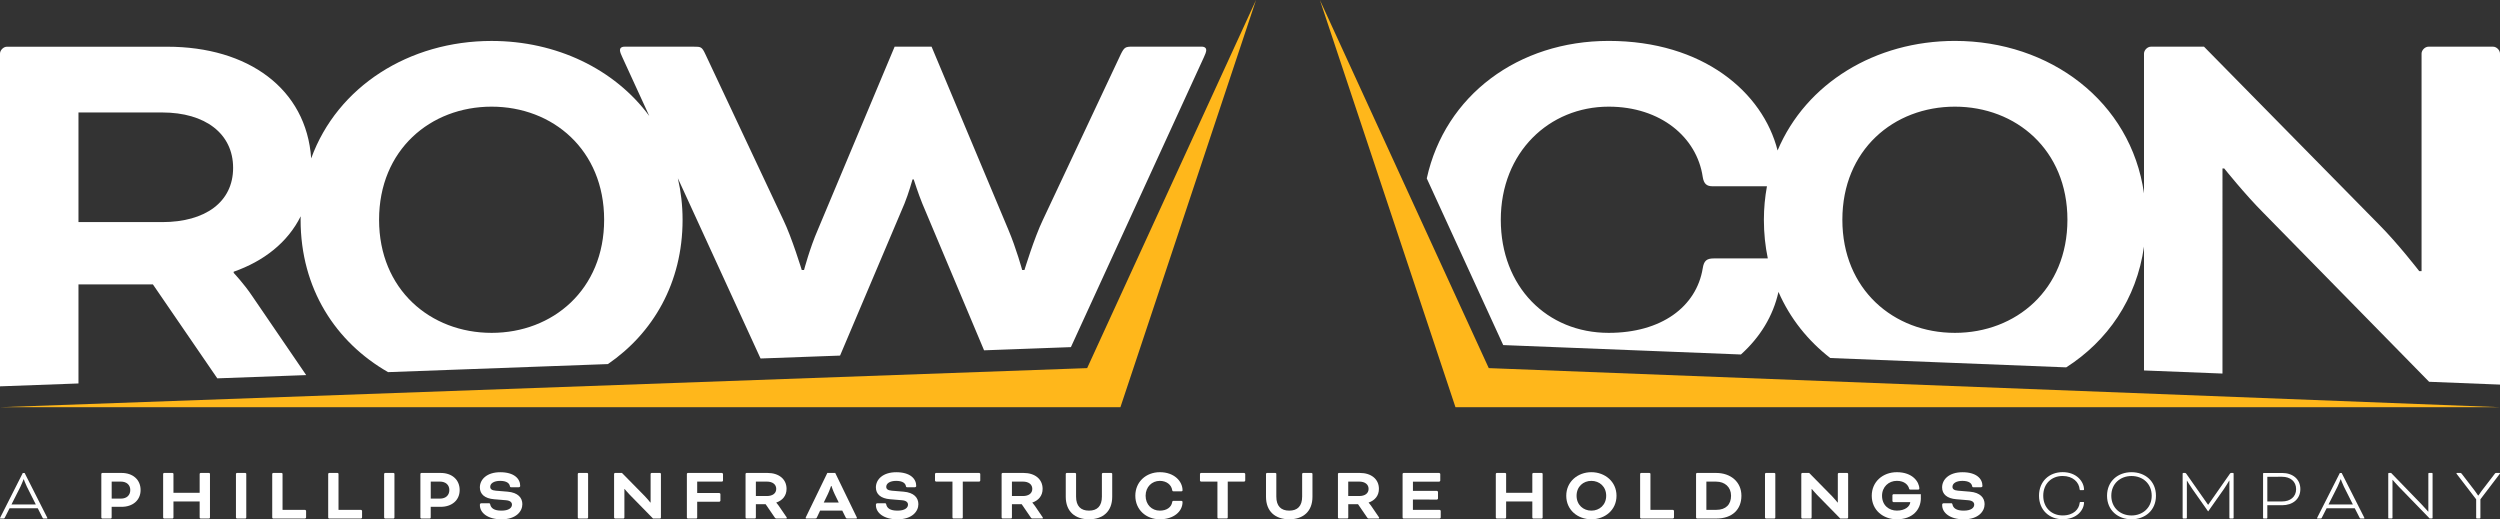 <?xml version="1.0" encoding="utf-8"?>
<!-- Generator: Adobe Illustrator 23.0.3, SVG Export Plug-In . SVG Version: 6.00 Build 0)  -->
<svg version="1.1" id="Layer_1" xmlns="http://www.w3.org/2000/svg" xmlns:xlink="http://www.w3.org/1999/xlink" x="0px" y="0px"
	 viewBox="0 0 792 164.51" style="enable-background:new 0 0 792 164.51;" xml:space="preserve">
<rect x="0" y="0" width="792" height="164.51" fill="#333333" stroke="none"/>
<style type="text/css">
	.st0{fill:#FFB71B;}
	.st1{fill:#FFFFFF;}
</style>
<g>
	<g>
		<polygon class="st0" points="344.41,116.62 0.01,129 354.95,129 397.91,0 		"/>
	</g>
	<g>
		<polygon class="st0" points="471.64,116.62 418.14,0 461.09,129 792,129 		"/>
	</g>
</g>
<g>
	<g>
		<path class="st1" d="M11.96,161.02H3.03l-1.54,3.03c-0.1,0.19-0.14,0.22-0.34,0.22H0.24c-0.12,0-0.24,0.02-0.24-0.12
			c0-0.05,0.05-0.14,0.1-0.24l7.12-14.07h0.58l7.12,14.07c0.05,0.1,0.1,0.19,0.1,0.24c0,0.12-0.12,0.12-0.24,0.12h-0.94
			c-0.17,0-0.24-0.02-0.34-0.22L11.96,161.02z M3.63,159.82h7.72l-2.84-5.65c-0.48-0.96-0.96-2.31-0.96-2.31h-0.1
			c0,0-0.48,1.35-0.96,2.31L3.63,159.82z"/>
		<path class="st1" d="M32.39,164.27c-0.14,0-0.29-0.14-0.29-0.29v-13.86c0-0.14,0.14-0.29,0.29-0.29h6.16
			c3.49,0,5.99,2.09,5.99,5.41c0,3.34-2.6,5.32-5.99,5.32h-3.18v3.42c0,0.14-0.14,0.29-0.29,0.29H32.39z M35.38,152.57v5.39h2.91
			c1.9,0,2.98-1.11,2.98-2.72c0-1.66-1.2-2.67-2.98-2.67H35.38z"/>
		<path class="st1" d="M66.52,163.98c0,0.14-0.14,0.29-0.29,0.29h-2.69c-0.14,0-0.29-0.14-0.29-0.29v-5.12h-8.3v5.12
			c0,0.14-0.14,0.29-0.29,0.29h-2.69c-0.14,0-0.29-0.14-0.29-0.29v-13.86c0-0.14,0.14-0.29,0.29-0.29h2.69
			c0.14,0,0.29,0.14,0.29,0.29v5.99h8.3v-5.99c0-0.14,0.14-0.29,0.29-0.29h2.69c0.14,0,0.29,0.14,0.29,0.29V163.98z"/>
		<path class="st1" d="M78.02,163.98c0,0.14-0.14,0.29-0.29,0.29h-2.69c-0.14,0-0.29-0.14-0.29-0.29v-13.86
			c0-0.14,0.14-0.29,0.29-0.29h2.69c0.14,0,0.29,0.14,0.29,0.29V163.98z"/>
		<path class="st1" d="M89.51,161.52h7.12c0.14,0,0.34,0.19,0.34,0.34v2.07c0,0.14-0.19,0.34-0.34,0.34h-10.1
			c-0.14,0-0.29-0.14-0.29-0.29v-13.86c0-0.14,0.14-0.29,0.29-0.29h2.69c0.14,0,0.29,0.14,0.29,0.29V161.52z"/>
		<path class="st1" d="M107.24,161.52h7.12c0.14,0,0.34,0.19,0.34,0.34v2.07c0,0.14-0.19,0.34-0.34,0.34h-10.1
			c-0.14,0-0.29-0.14-0.29-0.29v-13.86c0-0.14,0.14-0.29,0.29-0.29h2.69c0.14,0,0.29,0.14,0.29,0.29V161.52z"/>
		<path class="st1" d="M124.96,163.98c0,0.14-0.14,0.29-0.29,0.29h-2.69c-0.14,0-0.29-0.14-0.29-0.29v-13.86
			c0-0.14,0.14-0.29,0.29-0.29h2.69c0.14,0,0.29,0.14,0.29,0.29V163.98z"/>
		<path class="st1" d="M133.47,164.27c-0.14,0-0.29-0.14-0.29-0.29v-13.86c0-0.14,0.14-0.29,0.29-0.29h6.16
			c3.49,0,5.99,2.09,5.99,5.41c0,3.34-2.6,5.32-5.99,5.32h-3.18v3.42c0,0.14-0.14,0.29-0.29,0.29H133.47z M136.46,152.57v5.39h2.91
			c1.9,0,2.98-1.11,2.98-2.72c0-1.66-1.2-2.67-2.98-2.67H136.46z"/>
		<path class="st1" d="M154.81,159.41c0.29,0,0.43,0.12,0.48,0.36c0.24,1.23,1.27,2,3.56,2c2.31,0,3.34-0.87,3.34-1.9
			c0-0.67-0.48-1.28-1.92-1.4l-3.75-0.31c-2.93-0.24-4.5-1.59-4.5-3.75c0-2.5,2.19-4.81,6.45-4.81c4.4,0,6.33,2.04,6.33,4.35
			c0,0.22-0.17,0.41-0.46,0.41h-2.38c-0.24,0-0.39-0.07-0.43-0.36c-0.14-0.84-0.96-1.66-3.08-1.66c-2.02,0-3.15,0.82-3.15,1.88
			c0,0.65,0.43,1.13,1.76,1.23l3.73,0.31c3.37,0.29,4.69,1.97,4.69,3.97c0,2.26-1.95,4.79-6.62,4.79c-4.4,0-6.83-2.09-6.83-4.47
			v-0.19c0-0.24,0.19-0.43,0.46-0.43H154.81z"/>
		<path class="st1" d="M186.31,163.98c0,0.14-0.14,0.29-0.29,0.29h-2.69c-0.14,0-0.29-0.14-0.29-0.29v-13.86
			c0-0.14,0.14-0.29,0.29-0.29h2.69c0.14,0,0.29,0.14,0.29,0.29V163.98z"/>
		<path class="st1" d="M206.88,164.27l-7.36-7.51c-0.77-0.77-1.64-1.85-1.64-1.85h-0.07v9.07c0,0.14-0.14,0.29-0.29,0.29h-2.69
			c-0.14,0-0.29-0.14-0.29-0.29v-13.86c0-0.14,0.14-0.29,0.29-0.29h2.21l7.29,7.41c0.79,0.79,1.68,1.95,1.68,1.95h0.1v-9.07
			c0-0.14,0.14-0.29,0.29-0.29h2.69c0.14,0,0.29,0.14,0.29,0.29v13.86c0,0.14-0.14,0.29-0.29,0.29H206.88z"/>
		<path class="st1" d="M217.89,164.27c-0.14,0-0.29-0.14-0.29-0.29v-13.86c0-0.14,0.14-0.29,0.29-0.29h10.82
			c0.14,0,0.34,0.19,0.34,0.34v2.07c0,0.14-0.19,0.34-0.34,0.34h-7.84v3.61h7.02c0.14,0,0.34,0.19,0.34,0.34v2.07
			c0,0.14-0.19,0.34-0.34,0.34h-7.02v5.05c0,0.14-0.14,0.29-0.29,0.29H217.89z"/>
		<path class="st1" d="M236.19,150.12c0-0.14,0.14-0.29,0.29-0.29h6.69c3.51,0,6.01,1.9,6.01,5.05c0,2.19-1.32,3.66-3.25,4.33v0.05
			c0,0,0.43,0.46,0.77,0.96l2.43,3.56c0.12,0.17,0.14,0.26,0.14,0.31c0,0.1-0.05,0.17-0.19,0.17h-3.2c-0.12,0-0.29-0.1-0.39-0.24
			l-2.93-4.28h-3.1v4.23c0,0.14-0.14,0.29-0.29,0.29h-2.69c-0.14,0-0.29-0.14-0.29-0.29V150.12z M239.46,152.57v4.57h3.49
			c1.8,0,2.96-0.84,2.96-2.26s-1.15-2.31-2.96-2.31H239.46z"/>
		<path class="st1" d="M266.83,161.76h-7.02l-1.03,2.19c-0.14,0.29-0.22,0.31-0.51,0.31h-2.86c-0.14,0-0.19-0.1-0.19-0.17
			c0-0.07,0.05-0.19,0.1-0.29l6.78-13.98h2.5l6.78,13.98c0.05,0.1,0.1,0.22,0.1,0.29c0,0.07-0.05,0.17-0.19,0.17h-2.86
			c-0.29,0-0.36-0.02-0.51-0.31L266.83,161.76z M260.96,159.21h4.76l-1.3-2.67c-0.51-1.03-1.01-2.57-1.01-2.57h-0.14
			c0,0-0.51,1.54-1.01,2.57L260.96,159.21z"/>
		<path class="st1" d="M280.27,159.41c0.29,0,0.43,0.12,0.48,0.36c0.24,1.23,1.28,2,3.56,2c2.31,0,3.34-0.87,3.34-1.9
			c0-0.67-0.48-1.28-1.92-1.4l-3.75-0.31c-2.93-0.24-4.5-1.59-4.5-3.75c0-2.5,2.19-4.81,6.45-4.81c4.4,0,6.33,2.04,6.33,4.35
			c0,0.22-0.17,0.41-0.46,0.41h-2.38c-0.24,0-0.39-0.07-0.43-0.36c-0.14-0.84-0.96-1.66-3.08-1.66c-2.02,0-3.15,0.82-3.15,1.88
			c0,0.65,0.43,1.13,1.76,1.23l3.73,0.31c3.37,0.29,4.69,1.97,4.69,3.97c0,2.26-1.95,4.79-6.62,4.79c-4.4,0-6.83-2.09-6.83-4.47
			v-0.19c0-0.24,0.19-0.43,0.46-0.43H280.27z"/>
		<path class="st1" d="M296.55,152.57c-0.14,0-0.34-0.19-0.34-0.34v-2.07c0-0.14,0.19-0.34,0.34-0.34h13.66
			c0.14,0,0.34,0.19,0.34,0.34v2.07c0,0.14-0.19,0.34-0.34,0.34h-5.2v11.4c0,0.14-0.14,0.29-0.29,0.29h-2.69
			c-0.14,0-0.29-0.14-0.29-0.29v-11.4H296.55z"/>
		<path class="st1" d="M317.31,150.12c0-0.14,0.14-0.29,0.29-0.29h6.69c3.51,0,6.01,1.9,6.01,5.05c0,2.19-1.32,3.66-3.25,4.33v0.05
			c0,0,0.43,0.46,0.77,0.96l2.43,3.56c0.12,0.17,0.14,0.26,0.14,0.31c0,0.1-0.05,0.17-0.19,0.17H327c-0.12,0-0.29-0.1-0.39-0.24
			l-2.93-4.28h-3.1v4.23c0,0.14-0.14,0.29-0.29,0.29h-2.69c-0.14,0-0.29-0.14-0.29-0.29V150.12z M320.58,152.57v4.57h3.49
			c1.8,0,2.96-0.84,2.96-2.26s-1.15-2.31-2.96-2.31H320.58z"/>
		<path class="st1" d="M349.08,150.12c0-0.14,0.14-0.29,0.29-0.29h2.69c0.14,0,0.29,0.14,0.29,0.29v7.24c0,4.67-2.93,7.15-7.36,7.15
			c-4.43,0-7.36-2.48-7.36-7.15v-7.24c0-0.14,0.14-0.29,0.29-0.29h2.69c0.14,0,0.29,0.14,0.29,0.29v7.22c0,2.98,1.47,4.43,4.09,4.43
			c2.62,0,4.09-1.44,4.09-4.43V150.12z"/>
		<path class="st1" d="M371.76,155.65c-0.24,0-0.36-0.1-0.41-0.38c-0.24-1.66-1.76-2.93-3.92-2.93c-2.48,0-4.5,1.9-4.5,4.71
			c0,2.79,1.92,4.72,4.5,4.72c2.19,0,3.66-1.08,3.92-2.69c0.05-0.31,0.17-0.41,0.46-0.41h2.41c0.19,0,0.41,0.12,0.41,0.36
			c0,3.1-2.91,5.48-7.19,5.48c-4.35,0-7.77-3.01-7.77-7.46c0-4.43,3.42-7.46,7.77-7.46c4.57,0,7.19,2.89,7.19,5.75
			c0,0.17-0.12,0.31-0.39,0.31H371.76z"/>
		<path class="st1" d="M380.49,152.57c-0.14,0-0.34-0.19-0.34-0.34v-2.07c0-0.14,0.19-0.34,0.34-0.34h13.66
			c0.14,0,0.34,0.19,0.34,0.34v2.07c0,0.14-0.19,0.34-0.34,0.34h-5.2v11.4c0,0.14-0.14,0.29-0.29,0.29h-2.69
			c-0.14,0-0.29-0.14-0.29-0.29v-11.4H380.49z"/>
		<path class="st1" d="M412.52,150.12c0-0.14,0.14-0.29,0.29-0.29h2.69c0.14,0,0.29,0.14,0.29,0.29v7.24c0,4.67-2.93,7.15-7.36,7.15
			c-4.43,0-7.36-2.48-7.36-7.15v-7.24c0-0.14,0.14-0.29,0.29-0.29h2.69c0.14,0,0.29,0.14,0.29,0.29v7.22c0,2.98,1.47,4.43,4.09,4.43
			c2.62,0,4.09-1.44,4.09-4.43V150.12z"/>
		<path class="st1" d="M423.85,150.12c0-0.14,0.14-0.29,0.29-0.29h6.69c3.51,0,6.01,1.9,6.01,5.05c0,2.19-1.32,3.66-3.25,4.33v0.05
			c0,0,0.43,0.46,0.77,0.96l2.43,3.56c0.12,0.17,0.14,0.26,0.14,0.31c0,0.1-0.05,0.17-0.19,0.17h-3.2c-0.12,0-0.29-0.1-0.38-0.24
			l-2.93-4.28h-3.1v4.23c0,0.14-0.14,0.29-0.29,0.29h-2.69c-0.14,0-0.29-0.14-0.29-0.29V150.12z M427.12,152.57v4.57h3.49
			c1.8,0,2.96-0.84,2.96-2.26s-1.15-2.31-2.96-2.31H427.12z"/>
		<path class="st1" d="M447.61,158.25v3.27h8.47c0.14,0,0.34,0.19,0.34,0.34v2.07c0,0.14-0.19,0.34-0.34,0.34h-11.45
			c-0.14,0-0.29-0.14-0.29-0.29v-13.86c0-0.14,0.14-0.29,0.29-0.29h11.31c0.14,0,0.34,0.19,0.34,0.34v2.07
			c0,0.14-0.19,0.34-0.34,0.34h-8.32v2.93h7.6c0.14,0,0.34,0.19,0.34,0.34v2.07c0,0.14-0.19,0.34-0.34,0.34H447.61z"/>
		<path class="st1" d="M488.71,163.98c0,0.14-0.14,0.29-0.29,0.29h-2.69c-0.14,0-0.29-0.14-0.29-0.29v-5.12h-8.3v5.12
			c0,0.14-0.14,0.29-0.29,0.29h-2.69c-0.14,0-0.29-0.14-0.29-0.29v-13.86c0-0.14,0.14-0.29,0.29-0.29h2.69
			c0.14,0,0.29,0.14,0.29,0.29v5.99h8.3v-5.99c0-0.14,0.14-0.29,0.29-0.29h2.69c0.14,0,0.29,0.14,0.29,0.29V163.98z"/>
		<path class="st1" d="M512.11,157.05c0,4.52-3.63,7.46-7.96,7.46c-4.33,0-7.96-2.93-7.96-7.46c0-4.45,3.63-7.46,7.96-7.46
			C508.48,149.59,512.11,152.6,512.11,157.05z M499.46,157.05c0,2.91,2.14,4.72,4.69,4.72c2.55,0,4.69-1.8,4.69-4.72
			c0-2.91-2.14-4.71-4.69-4.71C501.6,152.33,499.46,154.14,499.46,157.05z"/>
		<path class="st1" d="M522.86,161.52h7.12c0.14,0,0.34,0.19,0.34,0.34v2.07c0,0.14-0.19,0.34-0.34,0.34h-10.1
			c-0.14,0-0.29-0.14-0.29-0.29v-13.86c0-0.14,0.14-0.29,0.29-0.29h2.69c0.14,0,0.29,0.14,0.29,0.29V161.52z"/>
		<path class="st1" d="M537.6,164.27c-0.14,0-0.29-0.14-0.29-0.29v-13.86c0-0.14,0.14-0.29,0.29-0.29h6.09
			c4.57,0,7.99,2.81,7.99,7.22c0,4.35-2.89,7.22-7.94,7.22H537.6z M540.58,152.57v8.95h3.15c3.05,0,4.67-1.73,4.67-4.47
			c0-2.74-1.97-4.47-4.71-4.47H540.58z"/>
		<path class="st1" d="M562.42,163.98c0,0.14-0.14,0.29-0.29,0.29h-2.69c-0.14,0-0.29-0.14-0.29-0.29v-13.86
			c0-0.14,0.14-0.29,0.29-0.29h2.69c0.14,0,0.29,0.14,0.29,0.29V163.98z"/>
		<path class="st1" d="M582.99,164.27l-7.36-7.51c-0.77-0.77-1.64-1.85-1.64-1.85h-0.07v9.07c0,0.14-0.14,0.29-0.29,0.29h-2.69
			c-0.14,0-0.29-0.14-0.29-0.29v-13.86c0-0.14,0.14-0.29,0.29-0.29h2.21l7.29,7.41c0.79,0.79,1.68,1.95,1.68,1.95h0.1v-9.07
			c0-0.14,0.14-0.29,0.29-0.29h2.69c0.14,0,0.29,0.14,0.29,0.29v13.86c0,0.14-0.14,0.29-0.29,0.29H582.99z"/>
		<path class="st1" d="M608.53,157.77c0,3.7-2.62,6.74-7.6,6.74c-4.35,0-7.96-2.89-7.96-7.46c0-4.4,3.46-7.46,7.96-7.46
			c4.98,0,7.07,3.05,7.12,5.2c0,0.14-0.1,0.31-0.39,0.31h-2.48c-0.14,0-0.31-0.05-0.36-0.24c-0.26-1.15-1.4-2.53-3.9-2.53
			c-2.62,0-4.69,1.95-4.69,4.71c0,3.06,2.21,4.72,4.69,4.72c2.6,0,4.16-1.3,4.26-2.69h-5.32c-0.14,0-0.34-0.19-0.34-0.34v-1.83
			c0-0.14,0.19-0.34,0.34-0.34h8.66V157.77z"/>
		<path class="st1" d="M618.05,159.41c0.29,0,0.43,0.12,0.48,0.36c0.24,1.23,1.28,2,3.56,2c2.31,0,3.34-0.87,3.34-1.9
			c0-0.67-0.48-1.28-1.92-1.4l-3.75-0.31c-2.93-0.24-4.5-1.59-4.5-3.75c0-2.5,2.19-4.81,6.45-4.81c4.4,0,6.33,2.04,6.33,4.35
			c0,0.22-0.17,0.41-0.46,0.41h-2.38c-0.24,0-0.38-0.07-0.43-0.36c-0.14-0.84-0.96-1.66-3.08-1.66c-2.02,0-3.15,0.82-3.15,1.88
			c0,0.65,0.43,1.13,1.76,1.23l3.73,0.31c3.37,0.29,4.69,1.97,4.69,3.97c0,2.26-1.95,4.79-6.61,4.79c-4.4,0-6.83-2.09-6.83-4.47
			v-0.19c0-0.24,0.19-0.43,0.46-0.43H618.05z"/>
		<path class="st1" d="M659.08,155.29c-0.14,0-0.22-0.05-0.24-0.24c-0.19-2.29-2.14-4.26-5.41-4.26c-3.44,0-6.13,2.38-6.13,6.25
			c0,3.85,2.69,6.25,6.13,6.25c3.54,0,5.22-2.02,5.41-3.99c0.02-0.22,0.07-0.27,0.27-0.27h0.87c0.1,0,0.24,0,0.24,0.14
			c0,2.24-2.09,5.32-6.78,5.32c-4.19,0-7.48-2.86-7.48-7.46c0-4.59,3.3-7.46,7.48-7.46c4.5,0,6.78,3.08,6.78,5.53
			c0,0.1-0.07,0.17-0.24,0.17H659.08z"/>
		<path class="st1" d="M683.01,157.05c0,4.64-3.46,7.46-7.75,7.46c-4.26,0-7.75-2.81-7.75-7.46c0-4.64,3.49-7.46,7.75-7.46
			C679.54,149.59,683.01,152.41,683.01,157.05z M668.86,157.05c0,3.85,2.89,6.25,6.4,6.25c3.51,0,6.4-2.41,6.4-6.25
			c0-3.87-2.86-6.25-6.4-6.25C671.75,150.8,668.86,153.18,668.86,157.05z"/>
		<path class="st1" d="M707.42,149.83c0.1,0,0.19,0.1,0.19,0.19v14.05c0,0.1-0.1,0.19-0.19,0.19h-0.96c-0.1,0-0.19-0.1-0.19-0.19
			v-11.79h-0.07c-0.53,0.89-1.06,1.78-1.68,2.67l-4.98,7.07l-4.98-7.07c-0.79-1.13-1.68-2.6-1.71-2.67h-0.05v11.79
			c0,0.1-0.1,0.19-0.19,0.19h-0.96c-0.1,0-0.19-0.1-0.19-0.19v-14.05c0-0.1,0.1-0.19,0.19-0.19h0.58c0.14,0,0.26,0.07,0.38,0.24
			l6.9,9.84h0.05l6.88-9.84c0.12-0.17,0.24-0.24,0.38-0.24H707.42z"/>
		<path class="st1" d="M717.13,164.27c-0.1,0-0.19-0.1-0.19-0.19v-14.05c0-0.1,0.1-0.19,0.19-0.19h5.85c3.32,0,5.77,1.92,5.77,5.12
			c0,3.2-2.48,5.1-5.77,5.1h-4.69v4.02c0,0.1-0.1,0.19-0.19,0.19H717.13z M718.29,151.04v7.82h4.67c2.6,0,4.45-1.47,4.45-3.9
			c0-2.45-1.83-3.92-4.45-3.92H718.29z"/>
		<path class="st1" d="M745.99,161.02h-8.92l-1.54,3.03c-0.1,0.19-0.14,0.22-0.34,0.22h-0.91c-0.12,0-0.24,0.02-0.24-0.12
			c0-0.05,0.05-0.14,0.1-0.24l7.12-14.07h0.58l7.12,14.07c0.05,0.1,0.1,0.19,0.1,0.24c0,0.12-0.12,0.12-0.24,0.12h-0.94
			c-0.17,0-0.24-0.02-0.34-0.22L745.99,161.02z M737.67,159.82h7.72l-2.84-5.65c-0.48-0.96-0.96-2.31-0.96-2.31h-0.1
			c0,0-0.48,1.35-0.96,2.31L737.67,159.82z"/>
		<path class="st1" d="M769.73,164.27l-9.72-10.01c-0.82-0.84-1.92-2.12-2.02-2.24h-0.05v12.05c0,0.1-0.1,0.19-0.19,0.19h-0.96
			c-0.1,0-0.19-0.1-0.19-0.19v-14.05c0-0.1,0.1-0.19,0.19-0.19h0.72l9.6,9.91c0.91,0.94,2.14,2.36,2.12,2.33h0.07v-12.05
			c0-0.1,0.1-0.19,0.19-0.19h0.96c0.1,0,0.19,0.1,0.19,0.19v14.05c0,0.1-0.1,0.19-0.19,0.19H769.73z"/>
		<path class="st1" d="M778.34,150.22c-0.07-0.1-0.14-0.19-0.14-0.27c0-0.07,0.05-0.12,0.12-0.12h1.11c0.17,0,0.29,0.05,0.43,0.24
			l4.19,5.46c0.48,0.63,0.79,1.13,1.01,1.44h0.1c0.26-0.38,0.58-0.87,1.01-1.44l4.19-5.46c0.17-0.22,0.22-0.24,0.41-0.24h1.13
			c0.07,0,0.12,0.05,0.12,0.12c0,0.05-0.1,0.17-0.17,0.27l-6.06,7.96v5.89c0,0.1-0.1,0.19-0.19,0.19h-0.96
			c-0.1,0-0.19-0.1-0.19-0.19v-5.89L778.34,150.22z"/>
	</g>
</g>
<g>
	<path class="st1" d="M382.14,15.88c0-0.55-0.37-1.1-1.46-1.1h-21.94c-2.19,0-2.56,0.18-3.66,2.38L330.4,69.63
		c-2.74,5.67-5.85,15.9-5.85,15.9h-0.73c0,0-1.83-6.76-4.39-12.8l-24.31-57.95h-11.7l-24.31,57.95c-2.56,5.85-4.39,12.8-4.39,12.8
		h-0.73c0,0-3.11-10.24-5.85-15.9l-24.68-52.46c-1.1-2.38-1.46-2.38-3.66-2.38h-21.94c-1.1,0-1.46,0.55-1.46,1.1
		c0,0.55,0.37,1.46,0.73,2.19l8.56,18.66c-10.99-14.89-29.44-23.77-49.96-23.77c-26.1,0-48.85,14.39-57.15,37.21
		c-1.53-22.14-20.04-35.38-45.58-35.38H2.19c-1.1,0-2.19,1.1-2.19,2.19v105.29c0,0.04,0.01,0.08,0.01,0.11l24.85-0.91V90.1h23.58
		l20.4,29.76L97,118.83L79.88,93.76c-2.56-3.84-5.85-7.31-5.85-7.31v-0.37c9.53-3.34,17.1-9.25,21.23-17.56
		c-0.01,0.37-0.03,0.74-0.03,1.11c0,21.83,11.15,38.79,27.71,48.26l69.65-2.55c14.29-9.81,23.65-25.71,23.65-45.7
		c0-4.6-0.53-8.99-1.49-13.16l26.19,57.09l25.19-0.92l20.4-48.13c1.28-3.11,2.56-7.68,2.56-7.68h0.37c0,0,1.46,4.57,2.74,7.68
		l19.55,46.46l27.51-1.01l42.15-91.88C381.77,17.35,382.14,16.43,382.14,15.88z M51.37,70.36H24.86V35.63h26.51
		c13.71,0,22.48,6.76,22.48,17.55S65.08,70.36,51.37,70.36z M155.74,105.45c-19.38,0-35.65-13.71-35.65-35.83
		c0-22.12,16.27-35.83,35.65-35.83s35.65,13.71,35.65,35.83C191.39,91.75,175.12,105.45,155.74,105.45z"/>
	<path class="st1" d="M792,16.98c0-1.1-1.1-2.19-2.19-2.19h-20.47c-1.1,0-2.19,1.1-2.19,2.19V85.9h-0.73c0,0-6.76-8.77-12.8-14.81
		l-55.39-56.3h-16.82c-1.1,0-2.19,1.1-2.19,2.19v44.28c-4.15-29.16-29.8-48.3-59.91-48.3c-25.13,0-47.16,13.34-56.17,34.71
		c-4.67-18.42-23.59-34.71-53.51-34.71c-28.58,0-51.83,17.2-57.63,43.56l24.22,52.8l75.3,2.98c6.09-5.46,10.22-12.23,11.9-19.83
		c3.66,8.4,9.34,15.47,16.41,20.95l74.75,2.96c13.04-8.34,22.29-21.57,24.64-38.27v39.25l24.86,0.98V53.36h0.55
		c0,0,6.58,8.23,12.43,14.08l52.48,53.51l22.47,0.89V16.98z M542.9,81.87c-2.19,0-3.11,0.73-3.47,3.11
		c-2.01,12.25-13.16,20.47-29.8,20.47c-19.56,0-34.18-14.62-34.18-35.83c0-21.39,15.35-35.83,34.18-35.83
		c16.45,0,27.97,9.69,29.8,22.3c0.36,2.19,1.28,2.92,3.11,2.92h17.23c-0.62,3.4-0.97,6.93-0.97,10.6c0,4.28,0.43,8.37,1.24,12.25
		H542.9z M619.31,105.45c-19.38,0-35.65-13.71-35.65-35.83c0-22.12,16.27-35.83,35.65-35.83s35.65,13.71,35.65,35.83
		C654.95,91.75,638.68,105.45,619.31,105.45z"/>
</g>
</svg>
